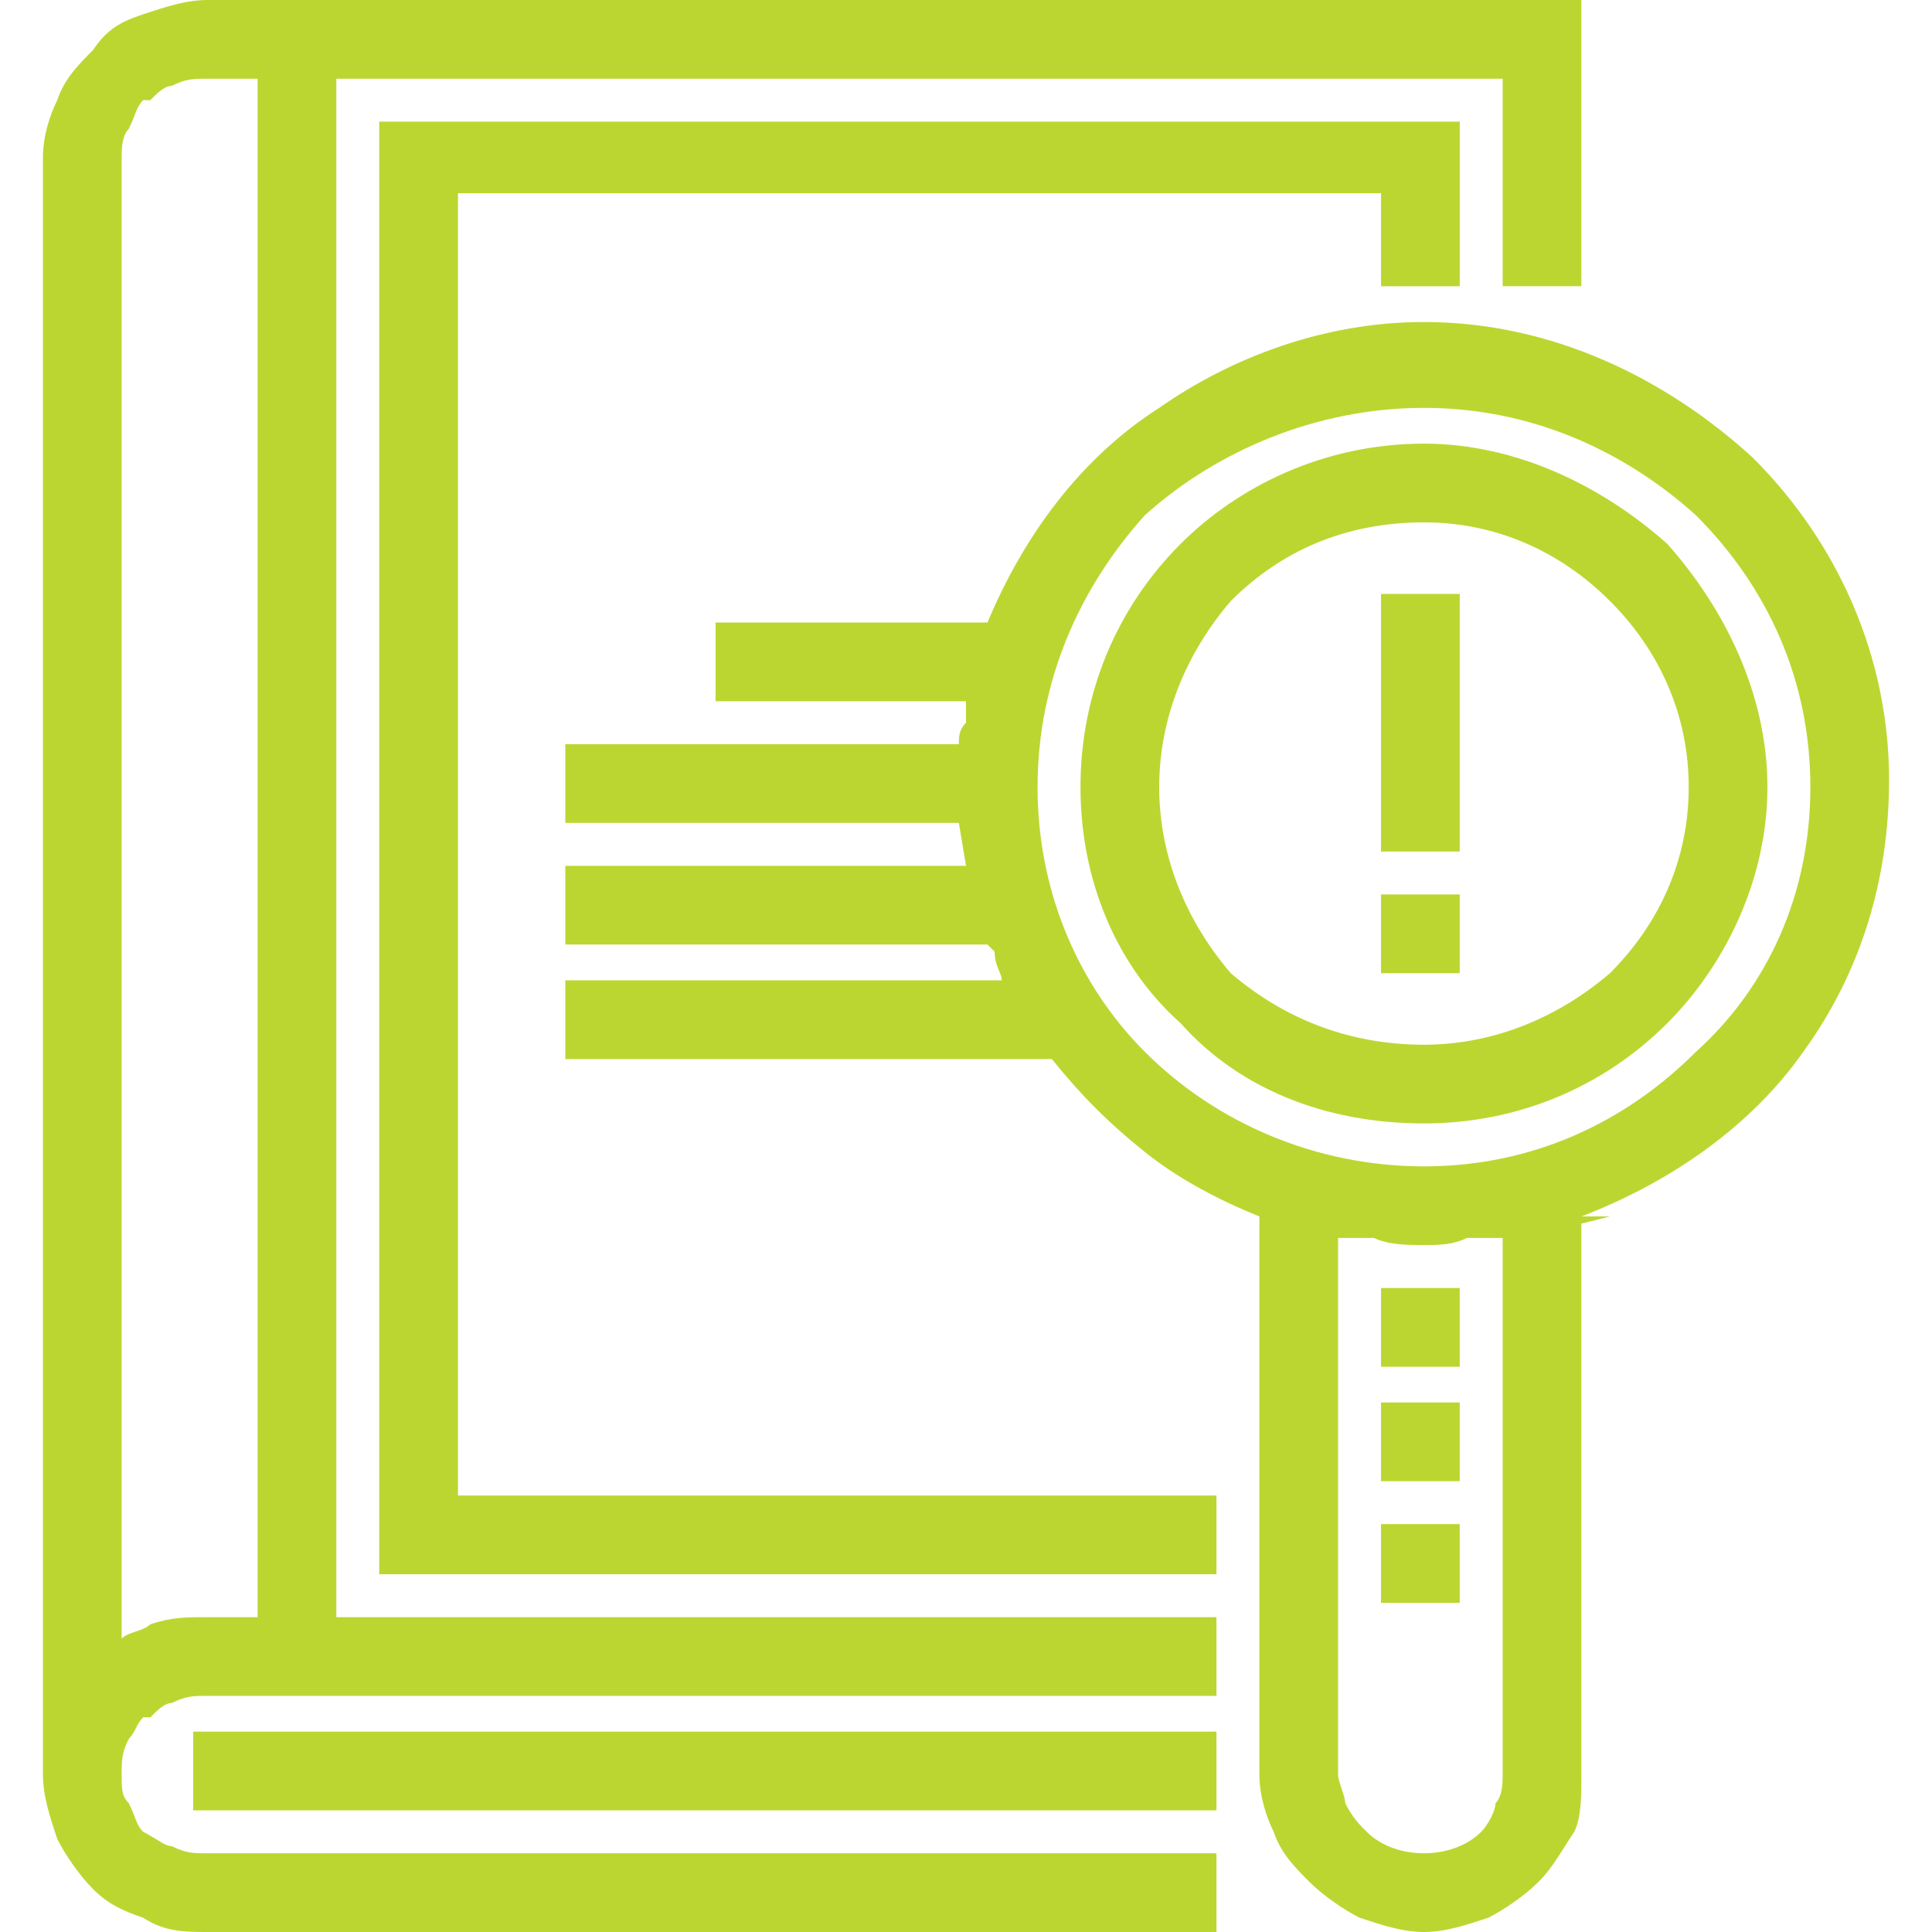 <?xml version="1.0" encoding="UTF-8"?>
<!-- Creator: CorelDRAW -->
<svg xmlns="http://www.w3.org/2000/svg" xmlns:xlink="http://www.w3.org/1999/xlink" xmlns:xodm="http://www.corel.com/coreldraw/odm/2003" xml:space="preserve" width="78px" height="78px" version="1.1" style="shape-rendering:geometricPrecision; text-rendering:geometricPrecision; image-rendering:optimizeQuality; fill-rule:evenodd; clip-rule:evenodd" viewBox="0 0 2.7 2.7">
 <defs>
  <style type="text/css">
   <![CDATA[
    .fil1 {fill:none}
    .fil0 {fill:#BCD631;fill-rule:nonzero}
   ]]>
  </style>
 </defs>
 <g id="Layer_x0020_1">
  <path class="fil0" d="M0.29 2.42l1.41 0 0 0.11 -1.43 0 0 -0.11 0.02 0zm1.64 -2.15l-1.29 0 0 1.82 1.06 0 0 0.11 -1.17 0 0 -2.03 1.51 0 0 0.23 -0.11 0 0 -0.13zm-1.46 1.99l1.23 0 0 0.11 -1.41 0c-0.02,0 -0.03,0 -0.05,0.01 -0.01,0 -0.02,0.01 -0.03,0.02l-0.01 0c-0.01,0.01 -0.01,0.02 -0.02,0.03 -0.01,0.02 -0.01,0.03 -0.01,0.05 0,0.02 0,0.03 0.01,0.04 0.01,0.02 0.01,0.03 0.02,0.04 0.02,0.01 0.03,0.02 0.04,0.02 0.02,0.01 0.03,0.01 0.05,0.01l1.41 0 0 0.11 -1.41 0c-0.03,0 -0.06,0 -0.09,-0.02 -0.03,-0.01 -0.05,-0.02 -0.07,-0.04 -0.02,-0.02 -0.04,-0.05 -0.05,-0.07 -0.01,-0.03 -0.02,-0.06 -0.02,-0.09l0 -2.26c0,-0.03 0.01,-0.06 0.02,-0.08 0.01,-0.03 0.03,-0.05 0.05,-0.07 0.02,-0.03 0.04,-0.04 0.07,-0.05 0.03,-0.01 0.06,-0.02 0.09,-0.02l1.92 0 0 0.4 -0.11 0 0 -0.29 -1.63 0 0 2.15zm-0.18 0l0.07 0 0 -2.15 -0.07 0c-0.02,0 -0.03,0 -0.05,0.01 -0.01,0 -0.02,0.01 -0.03,0.02l-0.01 0c-0.01,0.01 -0.01,0.02 -0.02,0.04 -0.01,0.01 -0.01,0.03 -0.01,0.04l0 2.07c0.01,-0.01 0.03,-0.01 0.04,-0.02 0.03,-0.01 0.05,-0.01 0.08,-0.01zm1.92 -0.56l0 0 0.04 0 -0.04 0.01 0 0.77c0,0.03 0,0.06 -0.01,0.08 -0.02,0.03 -0.03,0.05 -0.05,0.07 -0.02,0.02 -0.05,0.04 -0.07,0.05 -0.03,0.01 -0.06,0.02 -0.09,0.02 -0.03,0 -0.06,-0.01 -0.09,-0.02 -0.02,-0.01 -0.05,-0.03 -0.07,-0.05 -0.02,-0.02 -0.04,-0.04 -0.05,-0.07 -0.01,-0.02 -0.02,-0.05 -0.02,-0.08l0 -0.78c-0.05,-0.02 -0.11,-0.05 -0.16,-0.09 -0.05,-0.04 -0.09,-0.08 -0.13,-0.13l-0.68 0 0 -0.11 0.61 0c0,-0.01 -0.01,-0.02 -0.01,-0.04l-0.01 -0.01 -0.59 0 0 -0.11 0.56 0 -0.01 -0.06 -0.55 0 0 -0.11 0.55 0c0,-0.01 0,-0.02 0.01,-0.03 0,-0.01 0,-0.02 0,-0.03l-0.35 0 0 -0.11 0.38 0c0.05,-0.12 0.13,-0.23 0.24,-0.3 0.1,-0.07 0.23,-0.12 0.37,-0.12 0.18,0 0.34,0.08 0.46,0.19 0.12,0.12 0.19,0.28 0.19,0.45 0,0.14 -0.04,0.27 -0.12,0.38 -0.07,0.1 -0.18,0.18 -0.31,0.23zm-0.11 0.03c-0.01,0 -0.03,0 -0.05,0 -0.02,0.01 -0.04,0.01 -0.06,0.01 -0.02,0 -0.05,0 -0.07,-0.01 -0.01,0 -0.03,0 -0.05,0l0 0.75c0,0.01 0.01,0.03 0.01,0.04 0.01,0.02 0.02,0.03 0.03,0.04l0 0c0.02,0.02 0.05,0.03 0.08,0.03 0.03,0 0.06,-0.01 0.08,-0.03 0.01,-0.01 0.02,-0.03 0.02,-0.04 0.01,-0.01 0.01,-0.03 0.01,-0.04l0 -0.75zm0.43 -0.63c0,-0.15 -0.06,-0.28 -0.16,-0.38 -0.1,-0.09 -0.23,-0.15 -0.38,-0.15 -0.15,0 -0.29,0.06 -0.39,0.15 -0.09,0.1 -0.15,0.23 -0.15,0.38 0,0.15 0.06,0.28 0.15,0.37 0.1,0.1 0.24,0.16 0.39,0.16 0.15,0 0.28,-0.06 0.38,-0.16 0.1,-0.09 0.16,-0.22 0.16,-0.37zm-0.5 0.81l-0.1 0 0 -0.11 0.11 0 0 0.11 -0.01 0zm0 0.16l-0.1 0 0 -0.11 0.11 0 0 0.11 -0.01 0zm0 0.17l-0.1 0 0 -0.11 0.11 0 0 0.11 -0.01 0zm0.44 -1.14c0,0.13 -0.06,0.25 -0.14,0.33 -0.09,0.09 -0.21,0.14 -0.34,0.14 -0.14,0 -0.26,-0.05 -0.34,-0.14 -0.09,-0.08 -0.14,-0.2 -0.14,-0.33 0,-0.13 0.05,-0.25 0.14,-0.34 0.08,-0.08 0.2,-0.14 0.34,-0.14 0.13,0 0.25,0.06 0.34,0.14 0.08,0.09 0.14,0.21 0.14,0.34zm-0.11 0c0,-0.1 -0.04,-0.19 -0.11,-0.26 -0.07,-0.07 -0.16,-0.11 -0.26,-0.11 -0.11,0 -0.2,0.04 -0.27,0.11 -0.06,0.07 -0.1,0.16 -0.1,0.26 0,0.1 0.04,0.19 0.1,0.26 0.07,0.06 0.16,0.1 0.27,0.1 0.1,0 0.19,-0.04 0.26,-0.1 0.07,-0.07 0.11,-0.16 0.11,-0.26zm-0.33 0.09l-0.1 0 0 -0.36 0.11 0 0 0.36 -0.01 0zm0 0.17l-0.1 0 0 -0.11 0.11 0 0 0.11 -0.01 0z"></path>
  <rect class="fil1" width="2.7" height="2.7"></rect>
 </g>
</svg>
